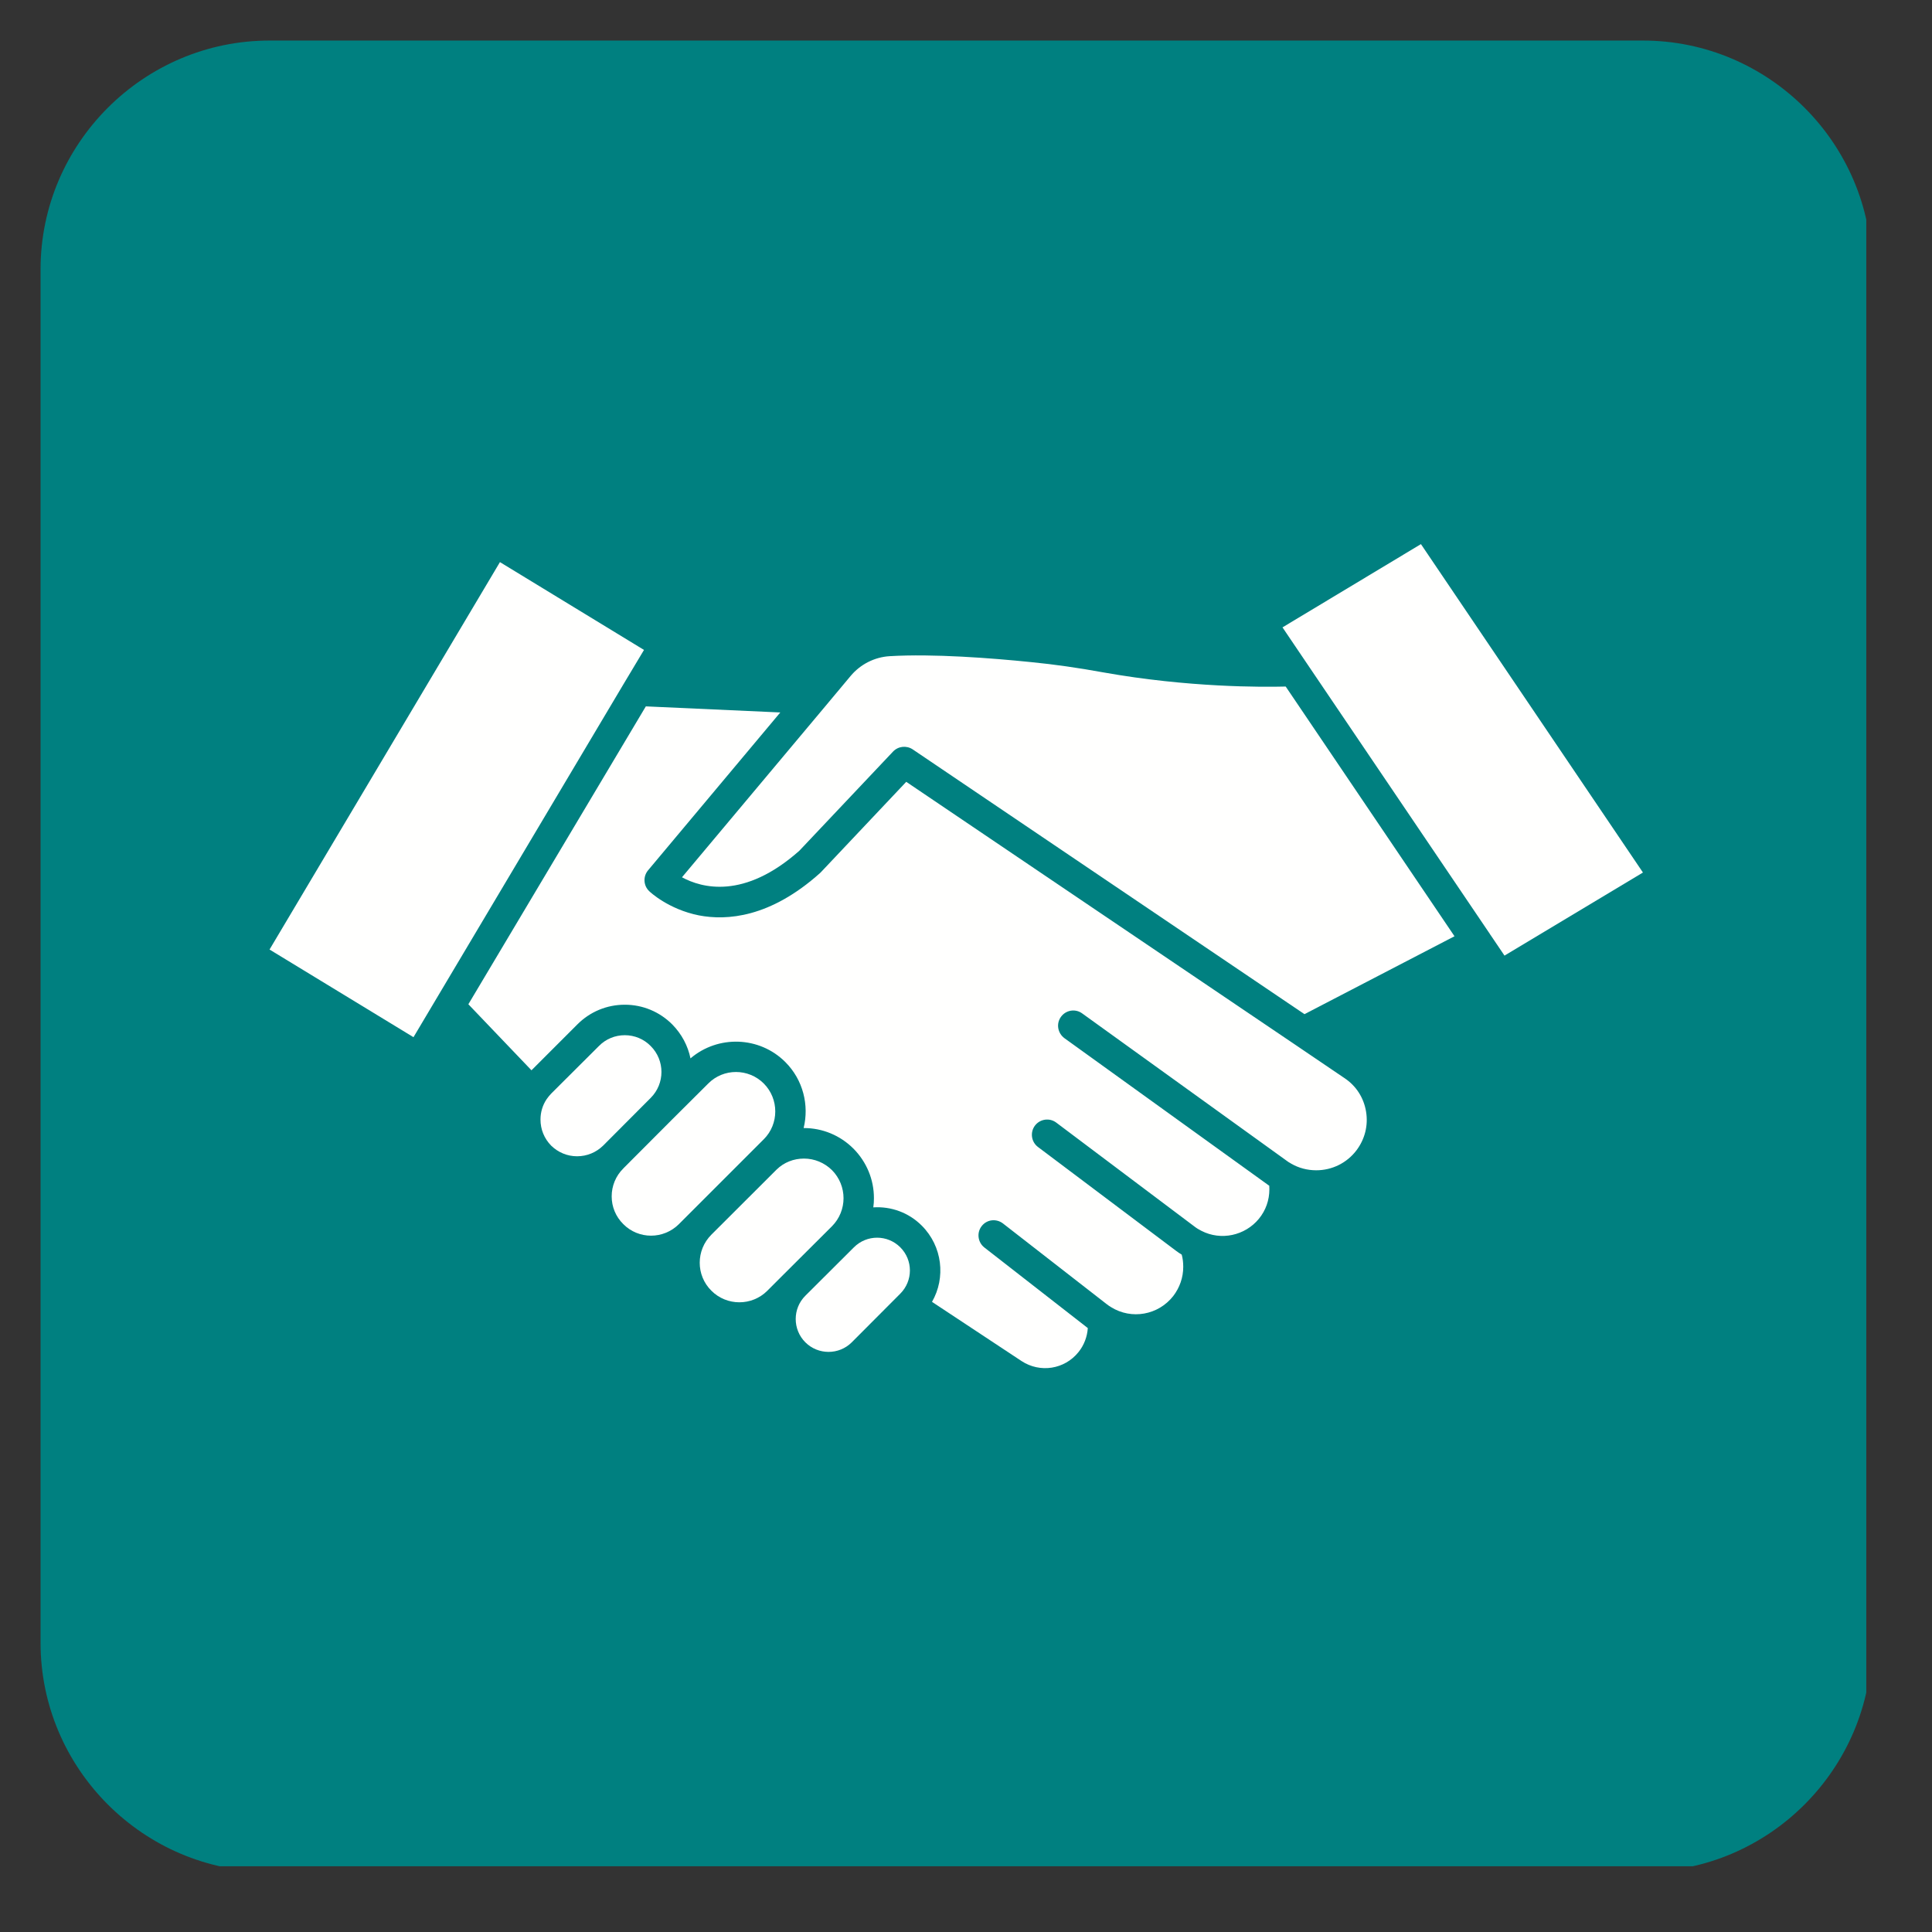 <svg xmlns="http://www.w3.org/2000/svg" xmlns:xlink="http://www.w3.org/1999/xlink" width="66" viewBox="0 0 49.5 49.5" height="66" preserveAspectRatio="xMidYMid meet"><rect x="0" y="0" width="49.5" height="49.5" fill="#333333" stroke="none"/><defs><clipPath id="d72be5c47f"><path d="M 1.039 1.039 L 47.816 1.039 L 47.816 47.816 L 1.039 47.816 Z M 1.039 1.039 " clip-rule="nonzero"></path></clipPath></defs><g clip-path="url(#d72be5c47f)"><path fill="#008080" d="M 6.906 1.039 L 42.094 1.039 C 45.32 1.039 47.957 3.676 47.957 6.902 L 47.957 42.09 C 47.957 45.316 45.32 47.957 42.094 47.957 L 6.906 47.957 C 3.68 47.957 1.039 45.316 1.039 42.09 L 1.039 6.902 C 1.039 3.676 3.68 1.039 6.906 1.039 Z M 6.906 1.039 " fill-opacity="1" fill-rule="evenodd"></path></g><path fill="#fffffe" d="M 16.5 16.652 L 15.992 17.5 L 11.184 25.582 C 11.18 25.59 11.176 25.594 11.172 25.602 L 10.594 26.574 L 6.906 24.328 L 12.809 14.402 Z M 16.5 16.652 " fill-opacity="1" fill-rule="evenodd"></path><path fill="#fffffe" d="M 23.066 33.145 L 21.824 34.391 C 21.496 34.719 20.961 34.719 20.633 34.391 C 20.305 34.062 20.305 33.527 20.633 33.199 L 21.867 31.969 L 21.879 31.957 C 22.207 31.629 22.738 31.629 23.066 31.957 C 23.395 32.285 23.395 32.816 23.066 33.145 Z M 23.066 33.145 " fill-opacity="1" fill-rule="evenodd"></path><path fill="#fffffe" d="M 21.316 31.418 L 20.078 32.652 L 19.66 33.07 C 19.266 33.465 18.621 33.465 18.227 33.07 C 17.828 32.676 17.828 32.031 18.227 31.633 L 19.898 29.965 C 20.086 29.781 20.336 29.684 20.598 29.684 C 20.867 29.684 21.121 29.789 21.316 29.98 C 21.711 30.379 21.711 31.02 21.316 31.418 Z M 21.316 31.418 " fill-opacity="1" fill-rule="evenodd"></path><path fill="#fffffe" d="M 16.672 28.129 L 15.453 29.352 C 15.273 29.527 15.039 29.625 14.785 29.625 C 14.535 29.625 14.301 29.527 14.121 29.352 C 13.945 29.172 13.848 28.938 13.848 28.684 C 13.848 28.496 13.902 28.316 14.004 28.164 C 14.039 28.113 14.078 28.066 14.121 28.02 L 15.344 26.801 C 15.52 26.621 15.758 26.523 16.008 26.523 C 16.258 26.523 16.496 26.621 16.672 26.801 C 17.039 27.168 17.039 27.762 16.672 28.129 Z M 16.672 28.129 " fill-opacity="1" fill-rule="evenodd"></path><path fill="#fffffe" d="M 19.57 29.188 L 17.395 31.363 C 17 31.758 16.359 31.758 15.969 31.363 C 15.777 31.172 15.672 30.922 15.672 30.652 C 15.672 30.383 15.777 30.129 15.969 29.938 L 16.004 29.902 L 17.223 28.68 L 18.145 27.762 C 18.535 27.367 19.176 27.367 19.57 27.762 C 19.961 28.156 19.961 28.797 19.57 29.188 Z M 19.57 29.188 " fill-opacity="1" fill-rule="evenodd"></path><path fill="#fffffe" d="M 35 28.48 C 35.059 28.836 34.969 29.188 34.754 29.473 C 34.508 29.797 34.129 29.984 33.723 29.984 C 33.496 29.984 33.273 29.926 33.078 29.812 C 33.074 29.812 33.074 29.809 33.074 29.809 C 33.035 29.789 33 29.766 32.969 29.742 L 27.727 25.965 C 27.551 25.836 27.309 25.879 27.184 26.051 C 27.055 26.227 27.098 26.469 27.27 26.598 L 32.512 30.375 C 32.516 30.375 32.516 30.379 32.52 30.379 C 32.523 30.41 32.523 30.441 32.523 30.469 C 32.523 30.75 32.43 31.012 32.254 31.227 C 31.898 31.66 31.281 31.793 30.781 31.535 C 30.719 31.504 30.66 31.469 30.605 31.426 L 27.062 28.762 C 26.891 28.633 26.645 28.668 26.516 28.84 C 26.387 29.012 26.422 29.258 26.594 29.387 L 30.137 32.051 C 30.184 32.086 30.23 32.117 30.277 32.145 C 30.305 32.246 30.316 32.352 30.316 32.457 C 30.316 32.73 30.227 32.988 30.059 33.207 C 29.676 33.695 28.992 33.816 28.469 33.492 C 28.465 33.488 28.461 33.488 28.457 33.484 C 28.422 33.465 28.391 33.441 28.355 33.414 L 25.699 31.348 C 25.527 31.215 25.285 31.242 25.152 31.414 C 25.02 31.582 25.051 31.828 25.219 31.961 L 27.871 34.027 C 27.855 34.25 27.777 34.461 27.633 34.641 C 27.277 35.086 26.648 35.184 26.172 34.871 L 23.879 33.355 C 24.234 32.738 24.148 31.934 23.617 31.402 C 23.277 31.062 22.824 30.906 22.375 30.934 C 22.387 30.855 22.391 30.777 22.391 30.699 C 22.391 30.219 22.203 29.77 21.867 29.43 C 21.527 29.09 21.074 28.902 20.598 28.902 C 20.594 28.902 20.594 28.902 20.59 28.902 C 20.734 28.316 20.578 27.668 20.121 27.211 C 19.457 26.547 18.395 26.516 17.691 27.117 C 17.625 26.797 17.469 26.496 17.223 26.246 C 16.898 25.922 16.469 25.742 16.008 25.742 C 15.547 25.742 15.117 25.922 14.793 26.246 L 13.617 27.422 L 12 25.73 L 16.547 18.098 L 19.992 18.254 L 16.602 22.301 C 16.473 22.457 16.484 22.691 16.633 22.832 C 16.652 22.852 17.125 23.297 17.906 23.453 C 18.617 23.59 19.73 23.516 21.012 22.367 C 21.02 22.359 21.027 22.352 21.035 22.344 L 23.219 20.031 L 33.172 26.758 L 34.445 27.621 C 34.746 27.82 34.941 28.125 35 28.48 Z M 35 28.48 " fill-opacity="1" fill-rule="evenodd"></path><path fill="#fffffe" d="M 37.266 23.988 L 33.422 25.984 L 23.383 19.199 C 23.223 19.094 23.012 19.117 22.879 19.258 L 20.48 21.797 C 19.062 23.055 17.977 22.75 17.473 22.477 L 21.094 18.156 L 21.793 17.32 C 22.043 17.02 22.406 16.836 22.793 16.812 C 23.914 16.746 25.387 16.859 26.426 16.965 C 27.016 17.023 27.617 17.109 28.266 17.227 C 30.453 17.617 32.344 17.605 32.941 17.59 Z M 37.266 23.988 " fill-opacity="1" fill-rule="evenodd"></path><path fill="#fffffe" d="M 42.094 22.355 L 38.547 24.484 L 38.188 23.953 C 38.188 23.953 38.184 23.949 38.184 23.949 C 38.168 23.922 38.152 23.895 38.133 23.871 L 33.461 16.965 L 32.859 16.074 L 36.406 13.941 Z M 42.094 22.355 " fill-opacity="1" fill-rule="evenodd"></path></svg>